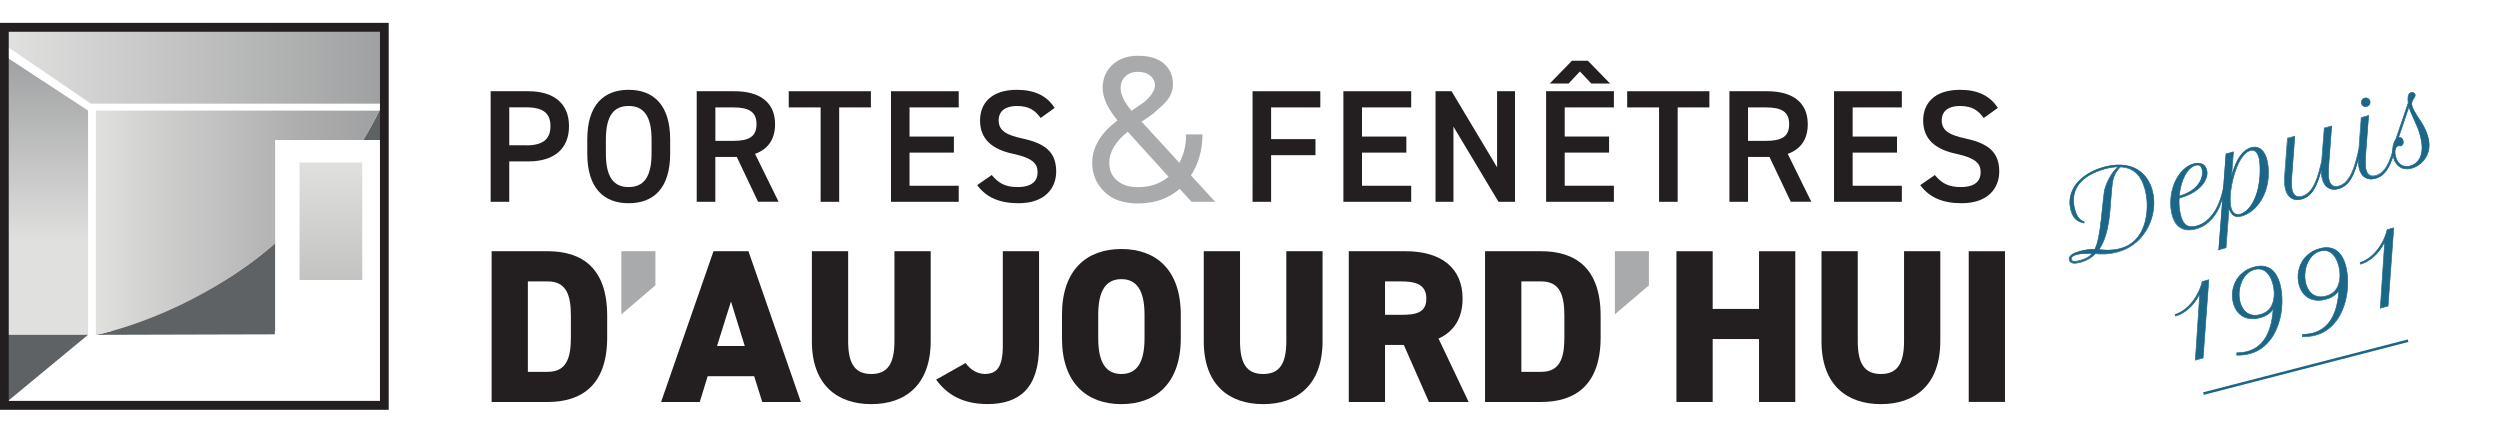 <?xml version="1.0" encoding="UTF-8"?>
<svg id="Layer_1" data-name="Layer 1" xmlns="http://www.w3.org/2000/svg" xmlns:xlink="http://www.w3.org/1999/xlink" viewBox="0 0 440.64 75.59">
  <defs>
    <style>
      .cls-1 {
        clip-path: url(#clippath-6);
      }

      .cls-2 {
        clip-path: url(#clippath-7);
      }

      .cls-3 {
        clip-path: url(#clippath-4);
      }

      .cls-4 {
        fill: url(#linear-gradient-2);
      }

      .cls-5 {
        fill: #1c6787;
      }

      .cls-6, .cls-7, .cls-8 {
        fill: none;
      }

      .cls-9 {
        fill: url(#linear-gradient-4);
      }

      .cls-10 {
        fill: url(#linear-gradient-3);
      }

      .cls-11 {
        clip-path: url(#clippath-1);
      }

      .cls-7 {
        stroke-width: .46px;
      }

      .cls-7, .cls-8 {
        stroke: #1c6787;
        stroke-miterlimit: 10;
      }

      .cls-12 {
        fill: #231f20;
      }

      .cls-13 {
        clip-path: url(#clippath-5);
      }

      .cls-14 {
        clip-path: url(#clippath-8);
      }

      .cls-15 {
        clip-path: url(#clippath-3);
      }

      .cls-16 {
        fill: #a8aaac;
      }

      .cls-17 {
        clip-path: url(#clippath-2);
      }

      .cls-18 {
        fill: url(#linear-gradient);
      }

      .cls-8 {
        stroke-width: .11px;
      }

      .cls-19 {
        clip-path: url(#clippath);
      }

      .cls-20 {
        fill: #5e6264;
      }
    </style>
    <clipPath id="clippath">
      <rect class="cls-6" width="440.64" height="75.59"/>
    </clipPath>
    <clipPath id="clippath-1">
      <rect class="cls-6" width="440.64" height="75.59"/>
    </clipPath>
    <clipPath id="clippath-2">
      <rect class="cls-6" width="440.64" height="75.59"/>
    </clipPath>
    <clipPath id="clippath-3">
      <rect class="cls-6" width="440.64" height="75.59"/>
    </clipPath>
    <clipPath id="clippath-4">
      <polygon class="cls-6" points="1.36 5.5 1.36 8.27 16.04 18.28 67.48 18.28 67.3 5.5 1.36 5.5"/>
    </clipPath>
    <linearGradient id="linear-gradient" x1="-26.42" y1="562.59" x2="-24.69" y2="562.59" gradientTransform="translate(1013.23 21559.48) scale(38.3 -38.3)" gradientUnits="userSpaceOnUse">
      <stop offset="0" stop-color="#e0e0df"/>
      <stop offset="0" stop-color="#e0e0df"/>
      <stop offset="1" stop-color="#9fa0a1"/>
    </linearGradient>
    <clipPath id="clippath-5">
      <polygon class="cls-6" points="1.02 59.01 15.52 59.01 15.52 19.49 1.02 9.99 1.02 59.01"/>
    </clipPath>
    <linearGradient id="linear-gradient-2" x1="-8.73" y1="557.34" x2="-7" y2="557.34" gradientTransform="translate(15836.85 -188.87) rotate(-90) scale(28.4 -28.4)" gradientUnits="userSpaceOnUse">
      <stop offset="0" stop-color="#e0e0df"/>
      <stop offset=".33" stop-color="#e0e0df"/>
      <stop offset="1" stop-color="#9fa0a1"/>
    </linearGradient>
    <clipPath id="clippath-6">
      <rect class="cls-6" width="440.64" height="75.59"/>
    </clipPath>
    <clipPath id="clippath-7">
      <path class="cls-6" d="M57.96,19.49H16.9v39.53s16.12-2.94,31.57-16.04c0,0,.02-.02.02-.02v-18.28h15.54c.99-1.65,1.94-3.37,2.85-5.18h-8.92Z"/>
    </clipPath>
    <linearGradient id="linear-gradient-3" x1="-27.5" y1="565.62" x2="-25.78" y2="565.62" gradientTransform="translate(813.24 16416.68) scale(28.95 -28.95)" gradientUnits="userSpaceOnUse">
      <stop offset="0" stop-color="#e0e0df"/>
      <stop offset="0" stop-color="#e0e0df"/>
      <stop offset=".18" stop-color="#d2d2d1"/>
      <stop offset=".72" stop-color="#adadae"/>
      <stop offset="1" stop-color="#9fa0a1"/>
    </linearGradient>
    <clipPath id="clippath-8">
      <rect class="cls-6" x="52.8" y="28.63" width="11.05" height="20.72"/>
    </clipPath>
    <linearGradient id="linear-gradient-4" x1="10.24" y1="562.92" x2="11.97" y2="562.92" gradientTransform="translate(6813.48 172.25) rotate(-90) scale(12 -12)" gradientUnits="userSpaceOnUse">
      <stop offset="0" stop-color="#c3c4c1"/>
      <stop offset="1" stop-color="#e0e0df"/>
    </linearGradient>
  </defs>
  <g class="cls-19">
    <path class="cls-12" d="M89.76,28.45v7.12h-3.28v-19.49h6.64c4.49,0,7.17,2.15,7.17,6.16s-2.65,6.21-7.17,6.21h-3.36ZM92.78,25.62c2.99,0,4.24-1.16,4.24-3.39s-1.24-3.31-4.24-3.31h-3.02v6.69h3.02Z"/>
    <path class="cls-12" d="M110.8,35.82c-4.35,0-7.29-2.63-7.29-8.75v-2.49c0-6.13,2.94-8.75,7.29-8.75s7.32,2.63,7.32,8.75v2.49c0,6.13-2.94,8.75-7.32,8.75M106.79,27.07c0,4.21,1.41,5.9,4.01,5.9s4.04-1.69,4.04-5.9v-2.49c0-4.21-1.44-5.9-4.04-5.9s-4.01,1.69-4.01,5.9v2.49Z"/>
    <path class="cls-12" d="M133.62,35.57l-3.76-7.91h-3.78v7.91h-3.28v-19.49h6.64c4.49,0,7.17,1.95,7.17,5.82,0,2.68-1.27,4.41-3.53,5.22l4.15,8.44h-3.62ZM129.22,24.83c2.77,0,4.12-.73,4.12-2.94s-1.36-2.96-4.12-2.96h-3.13v5.9h3.13Z"/>
    <polygon class="cls-12" points="153.5 16.08 153.5 18.93 147.91 18.93 147.91 35.57 144.64 35.57 144.64 18.93 139.02 18.93 139.02 16.08 153.5 16.08"/>
    <polygon class="cls-12" points="168.98 16.08 168.98 18.93 160.31 18.93 160.31 24.07 168.13 24.07 168.13 26.9 160.31 26.9 160.31 32.74 168.98 32.74 168.98 35.57 157.04 35.57 157.04 16.08 168.98 16.08"/>
    <path class="cls-12" d="M183.42,20.8c-.96-1.33-2.01-2.12-4.21-2.12-2,0-3.19.9-3.19,2.54,0,1.86,1.47,2.6,4.18,3.19,3.93.85,5.96,2.32,5.96,5.82,0,2.91-1.95,5.59-6.64,5.59-3.33,0-5.68-1.02-7.29-3.19l2.57-1.78c1.16,1.38,2.31,2.12,4.55,2.12,2.68,0,3.53-1.19,3.53-2.6,0-1.55-.88-2.51-4.27-3.25-3.76-.79-5.87-2.6-5.87-5.9,0-2.94,1.92-5.39,6.49-5.39,3.11,0,5.28,1.04,6.66,3.19l-2.48,1.78Z"/>
    <path class="cls-16" d="M192.51,28.71c0-2.75,1.49-5.25,4.46-7.49-1.75-2.11-2.62-4.01-2.62-5.68s.58-3.07,1.73-4.13c1.15-1.06,2.65-1.58,4.5-1.58,2.02,0,3.55.47,4.59,1.4,1.04.93,1.57,2.12,1.57,3.58,0,1.38-.6,2.62-1.81,3.72-.59.54-1.13,1.02-1.62,1.44-.32.27-1.02.76-2.1,1.47l6.67,7.27c.79-1.5,1.18-3.17,1.18-5.02h2.88c0,2.73-.68,5.14-2.03,7.23l4.28,4.65h-4.17l-2.1-2.29c-1.94,1.72-4.4,2.58-7.37,2.58-2.56,0-4.54-.7-5.94-2.1-1.4-1.4-2.1-3.08-2.1-5.05M200.54,32.99c2.16,0,3.97-.61,5.42-1.84l-7.19-7.93c-2.16,1.72-3.25,3.54-3.25,5.46,0,1.33.46,2.38,1.38,3.15.92.77,2.13,1.16,3.63,1.16M197.52,15.54c0,1.16.64,2.48,1.92,3.98.1-.07.81-.57,2.14-1.47.52-.39.98-.87,1.38-1.44.41-.57.61-1.09.61-1.59,0-.64-.27-1.19-.81-1.66-.54-.47-1.27-.7-2.18-.7s-1.65.26-2.21.79c-.56.53-.85,1.22-.85,2.08"/>
    <polygon class="cls-12" points="232.71 16.08 232.71 18.93 224.04 18.93 224.04 24.52 231.86 24.52 231.86 27.35 224.04 27.35 224.04 35.57 220.77 35.57 220.77 16.08 232.71 16.08"/>
    <polygon class="cls-12" points="248.73 16.08 248.73 18.93 240.06 18.93 240.06 24.07 247.88 24.07 247.88 26.9 240.06 26.9 240.06 32.74 248.73 32.74 248.73 35.57 236.78 35.57 236.78 16.08 248.73 16.08"/>
    <polygon class="cls-12" points="267.03 16.08 267.03 35.57 264.12 35.57 256.18 22.32 256.18 35.57 253.02 35.57 253.02 16.08 255.85 16.08 263.87 29.49 263.87 16.08 267.03 16.08"/>
    <path class="cls-12" d="M284.46,16.08v2.85h-8.67v5.14h7.82v2.83h-7.82v5.84h8.67v2.83h-11.95v-19.49h11.95ZM279.88,10.71l3.9,4.01h-3.3l-2.01-2.12-2,2.12h-3.31l3.9-4.01h2.82Z"/>
    <polygon class="cls-12" points="301.29 16.08 301.29 18.93 295.7 18.93 295.7 35.57 292.42 35.57 292.42 18.93 286.8 18.93 286.8 16.08 301.29 16.08"/>
    <path class="cls-12" d="M315.64,35.57l-3.76-7.91h-3.78v7.91h-3.28v-19.49h6.64c4.49,0,7.17,1.95,7.17,5.82,0,2.68-1.27,4.41-3.53,5.22l4.15,8.44h-3.62ZM311.23,24.83c2.77,0,4.12-.73,4.12-2.94s-1.36-2.96-4.12-2.96h-3.13v5.9h3.13Z"/>
    <polygon class="cls-12" points="335.21 16.08 335.21 18.93 326.54 18.93 326.54 24.07 334.36 24.07 334.36 26.9 326.54 26.9 326.54 32.74 335.21 32.74 335.21 35.57 323.26 35.57 323.26 16.08 335.21 16.08"/>
    <path class="cls-12" d="M349.64,20.8c-.96-1.33-2.01-2.12-4.21-2.12-2,0-3.19.9-3.19,2.54,0,1.86,1.47,2.6,4.18,3.19,3.93.85,5.96,2.32,5.96,5.82,0,2.91-1.95,5.59-6.64,5.59-3.33,0-5.68-1.02-7.29-3.19l2.57-1.78c1.16,1.38,2.32,2.12,4.55,2.12,2.68,0,3.53-1.19,3.53-2.6,0-1.55-.88-2.51-4.26-3.25-3.76-.79-5.87-2.6-5.87-5.9,0-2.94,1.92-5.39,6.5-5.39,3.11,0,5.28,1.04,6.66,3.19l-2.49,1.78Z"/>
    <path class="cls-12" d="M86.65,70.85v-26.57h9.9c6.04,0,10.47,2.97,10.47,11.36v3.85c0,8.32-4.43,11.36-10.47,11.36h-9.9ZM100.62,59.49v-3.85c0-3.58-.77-6.04-4.08-6.04h-3.5v15.94h3.5c3.31,0,4.08-2.46,4.08-6.04"/>
    <polygon class="cls-16" points="115.52 50.29 109.52 55.41 109.52 44.28 115.52 44.28 115.52 50.29"/>
    <path class="cls-12" d="M116.52,70.85l9.24-26.57h6.16l9.24,26.57h-6.81l-1.42-4.54h-8.2l-1.39,4.54h-6.81ZM126.38,60.99h4.89l-2.43-7.85-2.46,7.85Z"/>
    <path class="cls-12" d="M164.04,44.28v15.82c0,7.86-4.58,11.13-10.47,11.13s-10.47-3.27-10.47-11.09v-15.86h6.39v15.86c0,3.89,1.15,5.78,4.08,5.78s4.08-1.89,4.08-5.78v-15.86h6.39Z"/>
    <path class="cls-12" d="M170.2,63.99c.85,1.23,2.16,1.92,3.35,1.92,2,0,3.2-1,3.2-4.93v-16.71h6.39v16.71c0,7.47-3.5,10.24-9.09,10.24-4.27,0-7.12-1.62-9.05-4.31l5.2-2.93Z"/>
    <path class="cls-12" d="M197.65,71.23c-6.04,0-10.47-3.66-10.47-11.59v-4.16c0-8.01,4.43-11.59,10.47-11.59s10.47,3.58,10.47,11.59v4.16c0,7.93-4.43,11.59-10.47,11.59M193.57,59.64c0,4.35,1.42,6.28,4.08,6.28s4.08-1.93,4.08-6.28v-4.16c0-4.35-1.42-6.28-4.08-6.28s-4.08,1.93-4.08,6.28v4.16Z"/>
    <path class="cls-12" d="M233.11,44.28v15.82c0,7.86-4.58,11.13-10.47,11.13s-10.47-3.27-10.47-11.09v-15.86h6.39v15.86c0,3.89,1.15,5.78,4.08,5.78s4.08-1.89,4.08-5.78v-15.86h6.39Z"/>
    <path class="cls-12" d="M251.86,70.85l-4.43-10.05h-3.31v10.05h-6.39v-26.57h10.01c6.12,0,10.05,2.81,10.05,8.36,0,3.46-1.54,5.81-4.24,7.04l5.31,11.17h-7.01ZM246.97,55.49c2.58,0,4.43-.35,4.43-2.85s-1.85-3.04-4.43-3.04h-2.85v5.89h2.85Z"/>
    <path class="cls-12" d="M261.75,70.85v-26.57h9.9c6.04,0,10.47,2.97,10.47,11.36v3.85c0,8.32-4.43,11.36-10.47,11.36h-9.9ZM275.73,59.49v-3.85c0-3.58-.77-6.04-4.08-6.04h-3.5v15.94h3.5c3.31,0,4.08-2.46,4.08-6.04"/>
    <polygon class="cls-16" points="290.63 50.29 284.63 55.41 284.63 44.28 290.63 44.28 290.63 50.29"/>
    <polygon class="cls-12" points="301.87 54.45 310.04 54.45 310.04 44.28 316.43 44.28 316.43 70.85 310.04 70.85 310.04 59.76 301.87 59.76 301.87 70.85 295.48 70.85 295.48 44.28 301.87 44.28 301.87 54.45"/>
    <path class="cls-12" d="M341.99,44.28v15.82c0,7.86-4.58,11.13-10.47,11.13s-10.47-3.27-10.47-11.09v-15.86h6.39v15.86c0,3.89,1.15,5.78,4.08,5.78s4.08-1.89,4.08-5.78v-15.86h6.39Z"/>
    <rect class="cls-12" x="347" y="44.28" width="6.39" height="26.56"/>
  </g>
  <g class="cls-11">
    <path class="cls-8" d="M365.96,46.05c-.2.03-.36.03-.48,0-.12-.02-.21-.06-.27-.12-.06-.06-.09-.12-.12-.2-.06-.2,0-.38.16-.52.17-.14.4-.25.7-.34.23-.06.48-.11.75-.14.27-.03.54-.06.81-.07.26-.01.51-.02.74-.02.23,0,.41,0,.53,0-.26.33-.56.59-.89.77-.33.18-.72.33-1.16.45-.31.09-.56.14-.76.17ZM378.37,34.9c.07.57.09,1.13.07,1.7-.02.57-.07,1.12-.17,1.66-.09.54-.23,1.05-.4,1.54-.16.43-.35.86-.58,1.27-.23.41-.51.79-.84,1.14-.33.35-.71.66-1.15.94-.44.27-.95.49-1.53.65-.37.1-.73.18-1.08.22-.35.04-.69.06-1.02.07s-.64,0-.93-.03c-.29-.02-.56-.04-.8-.06.53-.76.96-1.71,1.29-2.87.32-1.16.55-2.56.69-4.21.05-.66.09-1.24.13-1.74.04-.5.08-.95.11-1.32.03-.38.06-.71.09-.98.03-.27.06-.51.09-.71.03-.2.06-.37.09-.51.03-.14.07-.27.11-.39.05-.15.12-.31.19-.48s.16-.33.27-.49c.1-.16.21-.32.33-.46.12-.15.25-.28.39-.41,1.11.04,2.02.38,2.73,1.01.71.63,1.24,1.57,1.59,2.83.15.54.26,1.09.32,1.66ZM370.99,33.37c-.03.11-.06.25-.09.42-.03.17-.06.38-.09.64-.03.26-.07.58-.11.96-.04.39-.09.86-.15,1.41-.06.55-.13,1.21-.21,1.98-.07.64-.14,1.22-.22,1.74-.08.52-.16.99-.25,1.42-.09.42-.19.8-.29,1.13-.11.33-.22.62-.35.88-.41-.01-.83.01-1.27.07-.43.06-.89.15-1.37.28-.22.06-.46.14-.7.23-.24.09-.46.2-.65.32-.19.13-.34.27-.44.43-.1.16-.12.35-.07.56.03.11.08.2.16.3.08.09.2.16.35.21.15.05.35.07.59.05.24-.02.54-.07.91-.17.51-.14.99-.34,1.41-.59.43-.25.82-.55,1.18-.92.21.02.46.04.75.05.28.01.6.01.94,0,.34-.02.7-.05,1.08-.11.38-.06.78-.14,1.19-.26.67-.19,1.28-.43,1.83-.74.55-.3,1.04-.64,1.48-1.03s.82-.8,1.15-1.24c.33-.44.62-.9.86-1.37.24-.47.44-.97.61-1.5.16-.53.28-1.07.35-1.63.07-.56.09-1.12.05-1.69s-.13-1.14-.28-1.69c-.25-.9-.64-1.67-1.15-2.31-.51-.65-1.14-1.15-1.87-1.51-.74-.36-1.57-.56-2.51-.6-.94-.04-1.96.09-3.06.4-1.06.3-2,.7-2.82,1.22-.82.52-1.48,1.11-1.99,1.77-.51.66-.85,1.39-1.02,2.17-.17.78-.14,1.59.09,2.42.19.69.47,1.2.84,1.56.37.35.86.58,1.45.69l.06-.22c-.25-.07-.47-.19-.65-.34-.18-.15-.34-.32-.46-.51-.13-.19-.23-.39-.32-.6-.08-.21-.15-.42-.21-.62-.18-.64-.26-1.24-.25-1.8.01-.56.1-1.08.28-1.56.17-.48.42-.92.74-1.31.32-.4.7-.75,1.14-1.07.44-.32.94-.6,1.48-.85.55-.25,1.13-.46,1.76-.64.46-.13.89-.22,1.3-.29.41-.07.8-.1,1.18-.11-.3.24-.57.52-.82.85-.25.32-.47.65-.66.98-.19.34-.35.66-.49.98-.14.32-.24.59-.31.83-.04.11-.07.22-.1.34Z"/>
    <path class="cls-8" d="M387.33,29.09c.12,0,.23.02.33.06.1.04.19.11.27.2.08.09.14.22.18.38.09.32.12.64.08.96-.04.33-.12.64-.25.95-.13.31-.29.59-.49.86-.2.27-.42.5-.65.7-.3.25-.66.5-1.08.73-.43.23-.96.44-1.61.64.06-.68.17-1.32.33-1.93.16-.61.37-1.15.62-1.64.25-.48.54-.89.86-1.21.32-.32.67-.54,1.04-.64.13-.04.25-.06.37-.06ZM388.86,39.47c.51-.38.97-.84,1.37-1.37.4-.53.74-1.13,1.01-1.78.28-.66.51-1.36.7-2.1l.23-.94-.28-.1-.23.94c-.15.6-.35,1.2-.6,1.8-.25.6-.56,1.17-.93,1.69-.37.52-.79.98-1.28,1.37-.49.39-1.04.68-1.66.85-.74.21-1.33.18-1.77-.08-.44-.27-.78-.8-1.01-1.62-.15-.53-.25-1.07-.3-1.61-.05-.54-.05-1.07-.02-1.59.7-.2,1.32-.42,1.84-.67.52-.25.99-.54,1.39-.86.33-.26.61-.53.84-.82.24-.29.43-.59.57-.88.14-.3.23-.6.27-.9.04-.3.01-.59-.06-.87-.14-.5-.42-.84-.83-1.02-.41-.18-.91-.19-1.5-.02-.58.16-1.12.46-1.61.9-.5.44-.93.97-1.29,1.59-.36.63-.64,1.33-.84,2.1-.2.78-.29,1.58-.28,2.43,0,.38.03.74.08,1.09.05.35.12.67.2.97.31,1.09.83,1.84,1.56,2.23.73.39,1.62.44,2.68.14.65-.18,1.23-.47,1.75-.85Z"/>
    <path class="cls-8" d="M397.55,26.69c.26.21.45.54.57.99.06.2.11.44.14.72.04.27.06.57.08.89.02.32.02.66.01,1.01,0,.36-.03.72-.06,1.09-.1,1.08-.28,2.01-.54,2.78s-.56,1.4-.89,1.91c-.33.5-.67.89-1.02,1.15-.35.27-.67.44-.95.52-.22.06-.41.08-.59.05s-.33-.1-.47-.2c-.14-.1-.26-.23-.35-.4-.1-.17-.17-.35-.23-.55-.08-.3-.13-.66-.15-1.1-.02-.43,0-.9.04-1.4.04-.5.12-1.03.22-1.57.1-.55.23-1.09.38-1.62.15-.54.33-1.05.53-1.54.2-.49.42-.94.66-1.33.24-.4.5-.73.78-1,.28-.27.58-.45.89-.54.39-.11.71-.06.96.15ZM391.06,44.02l1.3-.36.53-7c.1.33.22.61.36.83.14.22.3.39.47.5.18.11.38.18.62.19.23.01.5-.03.8-.11.55-.16,1.09-.43,1.63-.82.54-.4,1.03-.9,1.47-1.51.44-.61.8-1.32,1.09-2.14.29-.81.45-1.72.49-2.72.02-.51,0-1-.04-1.49-.05-.49-.13-.93-.24-1.32-.1-.37-.24-.7-.4-1-.16-.3-.36-.54-.59-.73-.23-.19-.49-.31-.79-.38-.3-.06-.62-.04-.98.06-.77.22-1.43.74-2,1.57-.57.83-1.05,1.98-1.45,3.44l.33-4.27-1.3.37-1.28,16.89Z"/>
    <path class="cls-8" d="M402.67,31.17c-.03.44-.03.85,0,1.23.03.38.09.73.17,1.03.1.35.23.65.4.9.17.26.38.46.62.6.24.15.51.24.81.27.3.03.63,0,.99-.1.43-.12.81-.31,1.15-.57.34-.26.65-.6.92-1.02.27-.42.53-.92.75-1.5.23-.59.45-1.26.65-2.04,0,.3.01.6.04.87.03.28.08.53.15.76.1.35.23.65.41.9.17.26.38.46.62.6.24.15.51.24.81.27.3.03.63,0,.99-.1.46-.13.86-.34,1.22-.62.36-.29.68-.66.97-1.13.29-.47.55-1.04.78-1.7.23-.66.46-1.43.66-2.31l.22-.93-.27-.1-.23.94c-.2.8-.41,1.51-.62,2.13-.22.62-.46,1.15-.72,1.59-.26.44-.55.8-.87,1.08-.32.27-.67.46-1.06.57-.45.13-.82.1-1.1-.08-.28-.18-.48-.47-.59-.88-.05-.18-.09-.38-.11-.61-.02-.22-.04-.46-.04-.71,0-.25,0-.5.02-.76s.03-.52.05-.77l.51-6.78-1.3.36-.45,5.77-.21.89c-.19.8-.4,1.52-.61,2.13-.22.62-.46,1.15-.72,1.59-.26.44-.56.8-.88,1.08-.32.27-.68.46-1.07.57-.45.12-.81.1-1.09-.08-.28-.18-.48-.47-.6-.88-.05-.18-.09-.38-.11-.61-.02-.22-.03-.46-.04-.71,0-.25,0-.5.02-.76.02-.26.03-.52.05-.77l.51-6.78-1.3.36-.51,6.78Z"/>
    <path class="cls-8" d="M416.6,18.7c.18.1.37.12.57.06.11-.03.2-.08.28-.14.08-.06.15-.14.2-.22.05-.08.08-.17.09-.28.01-.1,0-.2-.02-.3-.06-.21-.18-.36-.36-.46-.18-.1-.38-.13-.59-.07-.2.06-.36.18-.46.37-.1.19-.13.38-.07.59.06.21.18.36.36.45ZM415.67,27.52c-.03.44-.03.85,0,1.23.03.38.09.73.17,1.03.1.35.23.65.4.9.17.26.38.46.62.6.24.15.51.24.82.27.3.03.63,0,.99-.1.46-.13.86-.34,1.22-.63.35-.29.67-.67.96-1.14.29-.47.55-1.04.78-1.7.23-.66.46-1.43.67-2.31l.23-.94-.28-.1-.23.94c-.2.8-.41,1.51-.62,2.13-.22.62-.46,1.15-.72,1.59-.26.44-.56.8-.87,1.07-.32.27-.67.46-1.07.57-.45.13-.82.1-1.1-.08-.28-.18-.48-.47-.59-.88-.05-.18-.09-.38-.11-.61-.02-.22-.03-.46-.04-.71,0-.25,0-.5.02-.76.01-.26.03-.52.05-.77l.51-6.78-1.3.37-.51,6.78Z"/>
    <path class="cls-8" d="M424.65,18.98c.06.22.16.5.3.83.14.34.32.76.55,1.26.13.3.25.56.36.8.1.23.2.46.28.66.08.21.15.41.22.6.06.19.12.39.18.59.46,1.63.48,2.93.08,3.92-.17.41-.41.75-.71,1.02-.3.28-.66.47-1.07.59-.31.09-.6.12-.87.08-.27-.03-.52-.11-.74-.25-.22-.14-.42-.32-.58-.56-.17-.24-.29-.52-.39-.85-.07-.25-.11-.48-.12-.7-.01-.22,0-.42.03-.59s.1-.32.18-.43c.08-.11.19-.19.31-.22.11-.03.2-.03.28-.01.08.02.17.02.27-.01.08-.02.14-.06.2-.13.06-.06.1-.14.14-.22.03-.08.05-.18.05-.28,0-.11-.01-.21-.04-.32-.06-.2-.16-.35-.31-.45-.14-.09-.31-.11-.5-.06l1.85-5.45.05.18ZM422.35,28.82c.21.28.45.5.72.66.27.16.59.26.93.29s.71,0,1.09-.11c.41-.12.8-.3,1.16-.54.36-.25.68-.54.96-.88.93-1.16,1.17-2.54.72-4.15-.12-.42-.28-.85-.47-1.27-.2-.42-.44-.86-.73-1.31-.29-.45-.53-.82-.72-1.12-.19-.3-.34-.54-.45-.75-.11-.2-.2-.37-.26-.5-.06-.14-.11-.27-.15-.4s-.06-.25-.07-.37c0-.12,0-.24.03-.35.03-.12.08-.24.14-.36.06-.13.15-.26.25-.41.09-.13.15-.24.17-.33.03-.09.02-.18,0-.28-.04-.13-.13-.23-.27-.29-.14-.06-.3-.07-.48-.02-.22.06-.37.26-.45.59-.08.33-.08.74-.01,1.23l-2.19,6.43c-.13.16-.24.37-.33.61-.09.24-.15.51-.19.8-.04.29-.05.59-.03.9.02.31.07.62.15.92.11.39.27.73.47,1.01Z"/>
  </g>
  <g>
    <path class="cls-5" d="M386.96,63.46l.77-11.69c-.28.57-.59,1.08-.94,1.52-.35.44-.71.83-1.09,1.15-.38.33-.76.6-1.14.8-.38.21-.75.36-1.09.46l-.08-.29c.42-.12.87-.33,1.34-.64s.92-.7,1.36-1.18c.44-.48.84-1.06,1.21-1.72.37-.66.66-1.41.86-2.24l1.16-.33-1,13.77-1.35.38Z"/>
    <path class="cls-5" d="M394.27,62.18c.36,0,.7-.02,1.01-.07.31-.04.61-.1.89-.18.78-.22,1.44-.57,1.99-1.04.55-.47.99-1.04,1.35-1.7.35-.66.62-1.4.8-2.21.18-.81.31-1.66.37-2.55-.16.23-.34.44-.52.61-.19.17-.38.32-.57.44-.19.12-.39.22-.58.3-.2.08-.38.14-.57.19-.67.19-1.27.25-1.8.19-.53-.06-1-.21-1.4-.46-.4-.24-.73-.56-1-.95-.26-.39-.46-.82-.59-1.28-.11-.39-.17-.8-.19-1.23-.02-.43.02-.85.11-1.28.09-.42.23-.84.42-1.24.19-.4.44-.77.74-1.11.3-.34.67-.64,1.08-.91.42-.26.89-.47,1.43-.62.63-.18,1.19-.23,1.68-.16.5.07.93.23,1.31.49.38.26.7.62.97,1.06.27.45.48.96.64,1.54.14.49.24,1.03.3,1.6.06.58.09,1.17.07,1.79-.02.61-.08,1.24-.18,1.87-.1.63-.26,1.25-.46,1.84-.2.6-.45,1.17-.75,1.72-.3.55-.66,1.05-1.07,1.51-.41.46-.88.86-1.41,1.2-.53.34-1.12.6-1.77.78-.71.2-1.48.29-2.33.28l.02-.42ZM397.37,47.5c-.38.11-.71.27-1.01.5s-.56.5-.78.81c-.22.31-.4.66-.54,1.03-.14.37-.24.76-.3,1.15-.06.4-.08.79-.06,1.19.02.39.08.77.18,1.13.11.39.26.74.47,1.06.2.32.45.58.75.78.3.2.64.33,1.04.39.4.06.84.02,1.32-.12.53-.15.98-.38,1.33-.7.36-.32.62-.74.81-1.26.18-.52.27-1.08.27-1.69,0-.61-.09-1.21-.25-1.8-.12-.41-.27-.79-.45-1.14-.19-.35-.42-.65-.68-.88-.27-.24-.58-.4-.92-.49-.35-.09-.73-.07-1.16.05Z"/>
    <path class="cls-5" d="M405.85,58.92c.36,0,.7-.02,1.01-.07.31-.04.61-.1.89-.18.78-.22,1.44-.57,1.99-1.04.55-.47.99-1.04,1.35-1.7.35-.66.62-1.4.8-2.21.18-.81.31-1.66.37-2.55-.16.23-.34.44-.52.61-.19.17-.38.32-.57.44-.19.12-.39.22-.58.3-.2.08-.38.14-.57.19-.67.19-1.27.25-1.8.19-.53-.06-1-.21-1.4-.46-.4-.25-.73-.56-1-.95-.26-.39-.46-.82-.59-1.28-.11-.39-.17-.8-.19-1.23-.02-.43.02-.85.11-1.28.09-.42.23-.84.42-1.24.19-.4.44-.77.74-1.11.3-.34.67-.65,1.08-.91s.89-.47,1.43-.62c.63-.18,1.19-.23,1.68-.16.5.07.93.23,1.31.49.38.26.7.62.97,1.06.27.45.48.96.64,1.54.14.49.24,1.03.3,1.6s.09,1.17.07,1.78c-.02.62-.08,1.24-.18,1.87-.1.63-.26,1.24-.46,1.84s-.45,1.17-.75,1.72c-.3.55-.66,1.05-1.07,1.51-.41.46-.88.86-1.41,1.2-.53.34-1.12.6-1.77.78-.71.2-1.48.29-2.33.28l.02-.42ZM408.96,44.25c-.38.1-.71.27-1.01.5-.3.23-.56.5-.78.81-.22.31-.4.66-.54,1.03-.14.37-.24.76-.3,1.15-.06.4-.08.79-.06,1.19.02.4.08.77.18,1.13.11.39.26.74.47,1.06.2.32.45.58.75.79.3.2.64.33,1.04.39.4.06.84.02,1.32-.12.53-.15.98-.38,1.33-.7.36-.32.62-.74.81-1.26.18-.52.27-1.08.27-1.69,0-.61-.09-1.21-.25-1.8-.12-.41-.27-.79-.45-1.14-.19-.35-.42-.65-.68-.88-.27-.24-.58-.4-.92-.49-.35-.09-.73-.07-1.16.05Z"/>
  </g>
  <g class="cls-17">
    <path class="cls-8" d="M388.31,63.08l1-13.77-1.16.33c-.21.84-.5,1.58-.86,2.25-.37.66-.77,1.23-1.21,1.72-.44.48-.89.88-1.36,1.18-.47.31-.91.52-1.34.64l.08.29c.35-.1.71-.25,1.09-.46.38-.21.76-.48,1.14-.8.38-.33.74-.71,1.09-1.15.35-.44.66-.95.94-1.52l-.78,11.69,1.35-.38Z"/>
  </g>
  <g>
    <path class="cls-5" d="M371.09,33.04c.07-.24.18-.51.31-.83.14-.32.3-.64.49-.98.19-.33.41-.66.66-.99.25-.32.52-.6.82-.85-.38.01-.77.05-1.18.11-.41.07-.84.16-1.3.29-.62.17-1.21.38-1.75.63-.55.25-1.04.53-1.49.85-.44.32-.82.68-1.14,1.07-.32.4-.57.83-.75,1.31-.17.48-.27,1-.28,1.56-.01.56.07,1.16.25,1.79.06.2.12.4.21.62.08.21.19.41.31.6s.28.36.46.51.4.26.65.34l-.06.22c-.6-.1-1.08-.33-1.45-.69-.37-.35-.65-.87-.84-1.56-.23-.83-.26-1.64-.09-2.42.17-.78.51-1.5,1.02-2.17.51-.66,1.17-1.25,1.99-1.77.82-.52,1.76-.92,2.82-1.22,1.1-.31,2.12-.44,3.06-.4.94.04,1.77.24,2.51.6s1.36.86,1.87,1.51c.51.65.9,1.42,1.15,2.31.16.56.25,1.12.29,1.69.03.57.02,1.13-.05,1.69-.07.56-.18,1.1-.35,1.63-.16.53-.37,1.03-.61,1.5-.24.47-.53.93-.86,1.37-.33.44-.71.86-1.15,1.24-.44.38-.93.72-1.48,1.03-.55.3-1.16.55-1.83.74-.41.11-.81.2-1.19.26-.38.06-.74.09-1.08.11-.34.02-.65.02-.94,0-.28-.01-.53-.03-.75-.05-.36.37-.75.67-1.18.92-.43.25-.9.44-1.41.59-.36.1-.67.16-.91.17s-.44,0-.59-.05c-.15-.05-.27-.12-.35-.21-.08-.09-.13-.19-.16-.3-.06-.21-.04-.4.07-.56.1-.16.25-.31.44-.43.19-.12.41-.23.65-.32.24-.09.47-.17.7-.23.48-.13.93-.23,1.37-.28.43-.05.85-.08,1.26-.07.12-.26.24-.55.35-.88.11-.33.21-.71.29-1.13.09-.42.17-.9.25-1.42.08-.52.15-1.1.22-1.74.08-.77.15-1.43.21-1.98.06-.55.11-1.02.15-1.41.04-.39.08-.71.11-.97.03-.26.06-.47.09-.64.03-.17.06-.31.09-.42.03-.11.06-.22.1-.34ZM366.72,45.89c.44-.12.83-.27,1.16-.45.34-.18.63-.44.89-.77-.13,0-.3,0-.53,0-.23,0-.47,0-.74.02-.27.02-.53.04-.8.07-.27.03-.52.08-.75.14-.3.08-.53.2-.7.34-.17.14-.22.31-.16.52.02.08.06.14.12.2.06.06.15.09.27.11.12.02.28.02.48,0s.45-.08.76-.17ZM378.04,33.24c-.35-1.25-.88-2.2-1.59-2.83-.71-.63-1.62-.97-2.73-1.01-.13.13-.26.26-.39.41-.12.15-.23.3-.33.46-.1.16-.19.32-.26.49-.08.17-.14.33-.19.48-.04.12-.08.25-.11.39-.03.14-.06.31-.09.51-.03.2-.06.43-.09.71-.03.27-.06.6-.09.98-.03.38-.07.82-.11,1.33-.04.5-.09,1.08-.14,1.74-.13,1.65-.36,3.05-.68,4.21-.33,1.16-.75,2.12-1.29,2.87.25.02.51.04.8.06.29.02.6.03.93.03.33,0,.67-.03,1.02-.07.35-.04.71-.11,1.08-.22.58-.16,1.09-.38,1.53-.65.44-.27.83-.58,1.15-.93.33-.35.61-.73.84-1.14.23-.41.42-.83.58-1.27.17-.48.3-.99.39-1.54s.15-1.1.17-1.66c.02-.57,0-1.13-.07-1.7-.06-.57-.17-1.12-.32-1.66Z"/>
    <path class="cls-5" d="M387.12,40.31c-1.06.3-1.95.25-2.68-.14-.73-.39-1.25-1.14-1.56-2.23-.08-.3-.15-.62-.2-.97-.05-.35-.08-.71-.08-1.09,0-.84.08-1.65.28-2.43.2-.78.47-1.48.84-2.1s.79-1.16,1.29-1.59c.5-.44,1.04-.73,1.61-.9.58-.16,1.08-.16,1.5.02.41.18.69.52.83,1.02.08.28.1.57.06.87-.04.3-.13.6-.27.9-.14.3-.33.6-.57.89s-.52.56-.85.82c-.4.32-.87.61-1.39.86-.52.25-1.14.48-1.84.67-.04.52-.03,1.05.02,1.59.05.54.15,1.08.29,1.61.23.81.56,1.35,1.01,1.62.44.26,1.03.29,1.77.08.61-.17,1.17-.46,1.66-.85.49-.39.92-.85,1.28-1.37.37-.52.68-1.08.93-1.69.25-.61.45-1.21.6-1.8l.23-.94.28.1-.23.94c-.18.74-.42,1.44-.69,2.1-.28.66-.62,1.26-1.01,1.79-.4.53-.85.99-1.37,1.37-.52.38-1.1.66-1.75.85ZM386.96,29.15c-.37.1-.71.32-1.04.64-.32.32-.61.73-.86,1.21-.25.48-.46,1.03-.62,1.64-.16.61-.27,1.25-.33,1.93.64-.19,1.17-.4,1.6-.64.43-.23.79-.47,1.08-.73.23-.2.45-.43.65-.7.2-.27.36-.55.49-.86.13-.31.21-.62.25-.95.04-.33.01-.65-.08-.96-.04-.16-.1-.28-.18-.38s-.17-.16-.27-.21c-.1-.04-.21-.06-.33-.06-.12,0-.24.02-.37.06Z"/>
    <path class="cls-5" d="M392.35,27.12l1.3-.36-.33,4.27c.4-1.46.88-2.61,1.45-3.44.57-.83,1.23-1.35,2-1.57.36-.1.68-.12.98-.06s.56.19.79.38c.23.19.43.43.59.73.17.3.3.63.4,1,.11.39.19.83.24,1.32.05.49.07.98.04,1.49-.04,1-.21,1.9-.49,2.72-.29.81-.65,1.53-1.09,2.14-.44.61-.93,1.12-1.47,1.51-.54.4-1.08.67-1.64.82-.3.08-.56.12-.8.11-.23-.01-.44-.07-.62-.19-.18-.11-.33-.28-.47-.5-.14-.22-.26-.5-.36-.83l-.53,7-1.3.36,1.28-16.89ZM396.59,26.54c-.31.09-.61.27-.89.54-.28.27-.54.6-.79,1-.24.4-.46.84-.66,1.33-.2.49-.38,1.01-.53,1.54-.15.53-.28,1.08-.38,1.62-.1.55-.17,1.07-.22,1.57-.04.5-.06.97-.04,1.4.02.43.07.8.15,1.09.06.21.13.39.23.56.1.17.21.3.35.4.14.1.3.17.47.2s.37.01.59-.05c.28-.08.6-.25.95-.52.35-.27.69-.65,1.02-1.15.33-.5.62-1.14.89-1.91.26-.77.44-1.69.54-2.78.04-.37.06-.73.06-1.09,0-.36,0-.69,0-1.02-.01-.32-.04-.62-.08-.89-.04-.28-.08-.52-.14-.72-.13-.45-.32-.78-.57-.99-.25-.21-.58-.26-.96-.15Z"/>
    <path class="cls-5" d="M403.18,24.4l1.3-.36-.51,6.78c-.02.25-.04.51-.05.77s-.02.51-.02.76c0,.25.02.48.04.71.02.22.06.43.11.61.11.4.31.7.6.87.28.18.65.21,1.09.08.39-.11.75-.3,1.07-.57.32-.27.61-.63.88-1.08.26-.44.5-.97.72-1.59.22-.62.42-1.33.61-2.13l.21-.89.45-5.77,1.3-.36-.51,6.78c-.02.25-.03.51-.05.77-.02.26-.02.51-.02.76,0,.25.02.48.04.71.02.22.06.43.11.61.11.4.31.7.59.88.28.18.65.21,1.1.08.39-.11.75-.3,1.07-.57.32-.27.61-.63.87-1.08.26-.44.5-.98.72-1.6.22-.62.43-1.33.62-2.13l.23-.94.28.1-.22.93c-.21.88-.43,1.65-.66,2.31-.23.66-.5,1.23-.78,1.7-.29.47-.61.85-.97,1.13s-.77.49-1.22.62c-.36.1-.69.14-.99.1-.3-.03-.57-.12-.81-.27-.24-.15-.45-.35-.62-.6-.17-.25-.31-.56-.4-.9-.06-.23-.11-.48-.15-.76-.03-.28-.05-.57-.05-.87-.21.77-.42,1.45-.65,2.03-.23.59-.48,1.09-.75,1.5-.27.42-.58.76-.92,1.02-.34.26-.73.45-1.15.57-.36.1-.69.14-.99.1-.3-.03-.57-.12-.81-.27-.24-.15-.45-.35-.62-.6-.17-.26-.31-.56-.4-.9-.09-.3-.14-.65-.17-1.03-.03-.38-.03-.79,0-1.23l.51-6.78Z"/>
    <path class="cls-5" d="M416.19,20.75l1.3-.36-.51,6.78c-.02.25-.03.51-.05.77-.02.26-.02.51-.02.76,0,.25.02.48.04.71.02.22.06.43.11.61.11.4.31.7.59.88.28.18.65.21,1.1.08.39-.11.75-.3,1.07-.57.32-.27.61-.63.87-1.08.26-.44.5-.97.72-1.6.22-.62.42-1.33.62-2.13l.23-.94.28.1-.23.94c-.22.87-.44,1.64-.67,2.31-.23.66-.49,1.23-.78,1.7-.29.47-.61.85-.96,1.14-.35.29-.76.5-1.22.62-.36.1-.69.14-.99.1-.3-.03-.57-.12-.81-.27-.24-.15-.45-.35-.62-.6s-.31-.56-.4-.9c-.09-.3-.14-.65-.17-1.03-.03-.38-.03-.79,0-1.23l.51-6.78ZM416.24,18.25c-.06-.21-.04-.4.07-.59.1-.19.26-.31.46-.37s.4-.04.58.07c.18.1.3.26.36.46.03.1.04.2.02.3-.01.1-.04.19-.09.28-.05.08-.12.16-.2.22s-.17.11-.28.14c-.21.06-.4.04-.58-.06-.18-.1-.3-.25-.36-.45Z"/>
    <path class="cls-5" d="M421.88,27.81c-.08-.3-.13-.6-.15-.92-.02-.31,0-.62.03-.9.04-.29.1-.55.19-.8.09-.24.2-.45.33-.61l2.19-6.43c-.07-.49-.06-.9.01-1.24.08-.33.23-.53.45-.59.18-.05.34-.04.48.02.14.06.23.16.27.29.03.1.03.19,0,.28-.03.09-.08.2-.17.33-.1.15-.19.29-.25.41-.06.12-.11.24-.14.36-.03.12-.04.23-.03.35,0,.12.03.24.07.37s.08.26.14.39c.06.14.15.3.26.51.11.2.26.45.45.74.19.3.43.67.72,1.12.29.45.53.89.73,1.31.2.42.36.85.48,1.27.45,1.61.21,2.99-.72,4.15-.28.34-.6.64-.96.88-.36.24-.75.42-1.16.54-.39.11-.75.15-1.1.11-.34-.03-.65-.13-.93-.29s-.52-.38-.72-.66c-.21-.28-.36-.62-.47-1.01ZM424.6,18.79l-1.85,5.46c.19-.05.35-.03.5.06.15.09.25.24.3.44.03.11.04.21.04.31,0,.1-.02.2-.05.28-.03.08-.08.16-.14.22-.06.06-.12.11-.2.13-.1.03-.19.03-.27.01-.08-.02-.17-.02-.28.01-.12.03-.23.11-.31.23-.08.11-.14.26-.18.43-.04.17-.05.37-.03.59.01.22.06.45.12.7.09.33.22.61.38.85.17.24.36.42.58.56.22.14.47.22.74.25.27.03.56,0,.87-.08.41-.12.77-.31,1.07-.58s.54-.61.71-1.02c.41-.99.38-2.29-.08-3.92-.06-.2-.12-.4-.18-.59-.06-.19-.13-.4-.22-.6s-.17-.43-.28-.67c-.1-.24-.22-.5-.36-.8-.23-.5-.41-.92-.55-1.26-.14-.34-.24-.62-.3-.83l-.05-.18Z"/>
  </g>
  <path class="cls-5" d="M419.55,54.32l.77-11.69c-.28.57-.59,1.08-.94,1.52-.35.44-.71.83-1.09,1.15-.38.33-.76.6-1.14.8-.38.21-.75.36-1.09.46l-.08-.29c.42-.12.87-.33,1.34-.64.47-.31.92-.7,1.36-1.18.44-.48.84-1.06,1.21-1.72.37-.66.66-1.41.86-2.25l1.16-.33-1,13.77-1.35.38Z"/>
  <g class="cls-15">
    <path class="cls-8" d="M398.53,47.46c.35.09.65.25.92.49.27.24.5.53.68.88.19.35.34.73.45,1.14.16.59.25,1.19.25,1.8,0,.61-.09,1.18-.27,1.7-.18.52-.45.95-.81,1.26-.36.32-.8.55-1.33.7-.49.14-.93.18-1.32.12-.4-.06-.74-.18-1.04-.39-.3-.2-.55-.46-.75-.78-.2-.32-.36-.67-.47-1.06-.1-.36-.16-.73-.18-1.13-.02-.4,0-.79.06-1.19.06-.4.16-.78.3-1.15.14-.37.32-.72.54-1.03.22-.31.48-.58.78-.81.3-.23.64-.4,1.01-.5.43-.12.82-.13,1.16-.05ZM394.25,62.6c.84.02,1.62-.08,2.33-.27.65-.18,1.24-.44,1.77-.79.53-.34.99-.74,1.41-1.2.41-.46.77-.96,1.07-1.51.3-.55.55-1.12.75-1.72.2-.6.35-1.21.46-1.84.1-.63.17-1.25.18-1.86.02-.61,0-1.21-.07-1.79-.06-.57-.16-1.11-.3-1.6-.16-.58-.38-1.09-.65-1.54-.27-.45-.59-.8-.97-1.07-.38-.26-.81-.43-1.31-.49-.5-.07-1.05-.01-1.68.17-.54.15-1.01.36-1.43.62-.41.27-.78.57-1.08.91-.31.34-.55.71-.74,1.11-.19.4-.33.81-.42,1.24s-.13.85-.11,1.28.08.84.19,1.23c.13.47.33.9.59,1.28.26.39.6.7.99.95.4.25.87.4,1.4.46.53.06,1.13,0,1.8-.19.18-.05.37-.12.57-.19.2-.08.39-.18.58-.3.19-.12.38-.27.57-.44.19-.17.36-.38.52-.61-.06.89-.18,1.74-.37,2.55-.18.81-.45,1.54-.8,2.21-.35.66-.8,1.23-1.35,1.7-.55.48-1.21.82-1.99,1.04-.28.08-.58.14-.89.18-.31.04-.65.07-1.01.07l-.02.42Z"/>
    <path class="cls-8" d="M410.12,44.2c.35.09.65.25.92.49.27.24.5.53.68.88.19.35.34.73.45,1.14.16.59.25,1.19.25,1.8,0,.61-.08,1.18-.27,1.7-.18.52-.45.95-.81,1.26s-.8.55-1.33.7c-.49.14-.93.18-1.32.12-.4-.06-.74-.18-1.04-.39-.3-.2-.55-.46-.75-.78-.2-.32-.36-.67-.47-1.06-.1-.36-.16-.73-.18-1.13-.02-.4,0-.79.06-1.19.06-.4.16-.78.3-1.15.14-.37.32-.71.54-1.03.22-.31.48-.58.78-.81.3-.23.64-.4,1.01-.5.43-.12.81-.13,1.16-.05ZM405.83,59.35c.84.02,1.62-.08,2.33-.27.65-.18,1.24-.44,1.77-.79.53-.34,1-.74,1.41-1.2.41-.46.77-.96,1.07-1.51.3-.55.55-1.12.75-1.72.2-.6.36-1.21.46-1.84.11-.63.17-1.25.18-1.86.02-.61,0-1.21-.07-1.79-.06-.57-.16-1.11-.3-1.6-.16-.58-.38-1.09-.65-1.54-.27-.45-.59-.8-.97-1.07-.38-.26-.81-.43-1.31-.49-.5-.07-1.05-.01-1.68.17-.54.15-1.01.36-1.43.62-.41.27-.78.57-1.08.91-.31.34-.55.71-.74,1.11-.19.4-.33.81-.42,1.24s-.13.85-.11,1.28.08.84.19,1.23c.13.47.33.9.59,1.28.26.39.6.7.99.95.4.25.87.4,1.4.46.53.06,1.13,0,1.8-.19.18-.05.37-.12.57-.19.2-.08.39-.18.58-.3.2-.12.38-.27.57-.44.19-.17.36-.38.52-.61-.06.89-.18,1.74-.37,2.55-.18.81-.45,1.54-.8,2.21-.35.66-.8,1.23-1.35,1.7-.55.48-1.21.82-1.99,1.04-.28.08-.58.14-.89.18-.31.04-.65.07-1.01.07l-.02.42Z"/>
    <path class="cls-8" d="M420.91,53.93l1-13.77-1.16.33c-.21.84-.5,1.58-.86,2.25-.37.66-.77,1.23-1.21,1.72-.44.48-.89.88-1.36,1.18-.47.31-.91.52-1.34.64l.08.29c.35-.1.71-.25,1.09-.46.38-.21.76-.48,1.14-.8.38-.33.74-.71,1.09-1.15.35-.44.66-.95.94-1.52l-.78,11.69,1.35-.38Z"/>
  </g>
  <line class="cls-7" x1="388.37" y1="69.37" x2="424.44" y2="60.05"/>
  <g class="cls-3">
    <rect class="cls-18" x="1.36" y="5.5" width="66.11" height="12.77"/>
  </g>
  <g class="cls-13">
    <rect class="cls-4" x="1.02" y="9.99" width="14.5" height="49.02"/>
  </g>
  <polygon class="cls-20" points=".85 59.01 .68 71.27 15.52 59.01 .85 59.01"/>
  <g class="cls-1">
    <path class="cls-20" d="M16.9,58.32h31.59v-15.71s-7.94,9.84-31.59,15.71"/>
    <path class="cls-20" d="M68.34,19.49h-1.46c-.9,1.8-1.86,3.53-2.85,5.18h4.31v-5.18Z"/>
    <path class="cls-20" d="M48.44,58.93l.02-15.96c-15.45,13.1-31.57,16.05-31.57,16.05,0,0,30.51-.09,31.54-.09"/>
  </g>
  <g class="cls-2">
    <rect class="cls-10" x="16.9" y="19.49" width="49.98" height="39.53"/>
  </g>
  <g class="cls-14">
    <rect class="cls-9" x="52.8" y="28.63" width="11.05" height="20.72"/>
  </g>
  <path class="cls-12" d="M1.54,5.6h65.43v65.06H1.54V5.6ZM0,72.23h68.51V4.03H0v68.2Z"/>
</svg>